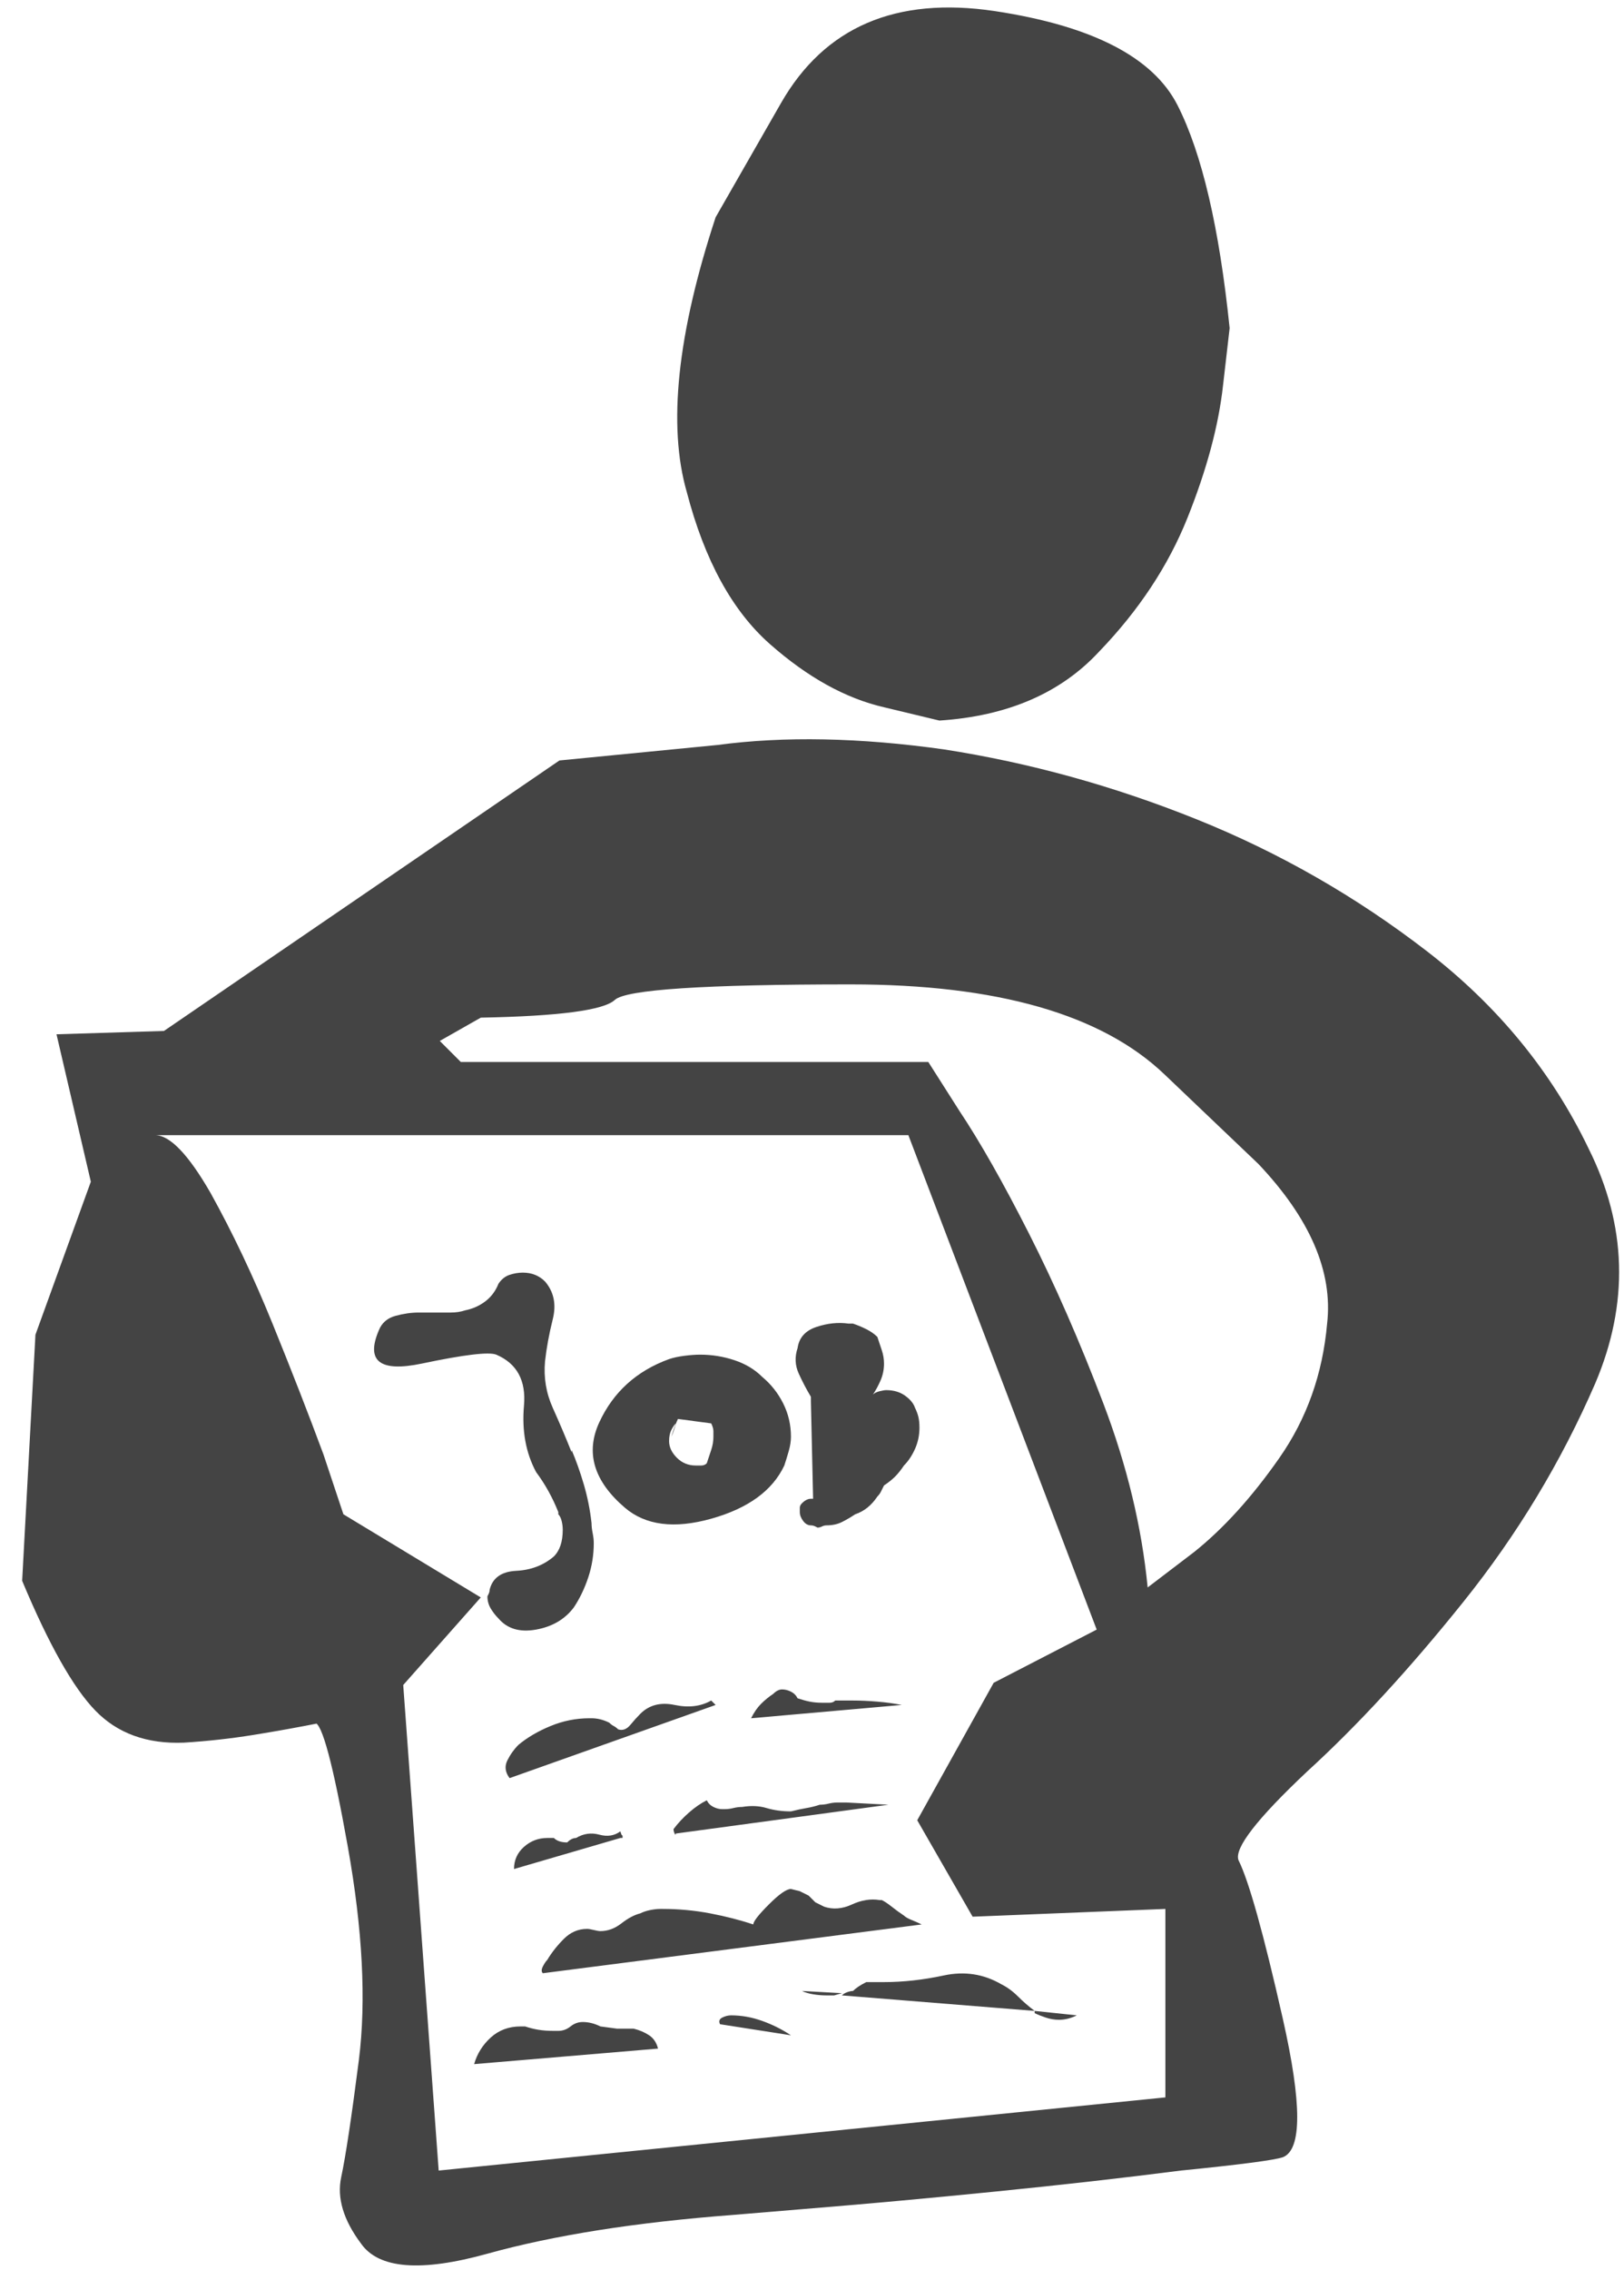 <svg xmlns="http://www.w3.org/2000/svg" width="733" height="1024" viewBox="0 0 733 1024">
    <g>
        <path
            fill="#444444"
            d="M717 518q-25-52-73-89t-104-59.5-114-31.5q-57-8-102-2l-71.5 7t-178.5 122l-48.5 1.5t15.5 66.5l-25 69t-6 111q18 43 33 58.5t40 14.5q16-1 31.5-3.5t30.5-5.5h-3q5 0 15 56t5 96q-5 39-8 53t9 30q12 17 57 4.5t111-17.5l36-3q37-3 82-7.5t84-9.5q40-4 46-6 13-5 0-62.5t-20-71.5q-3-8 31-40 34-31 70.5-76.5t59.5-98.5q23-54-3-106v0zM526 946l-328 33-16-219 35-39.5t-62-37.5l-9-27q-10-27-23-59t-28-59q-15-26-25-26h340l85 223-46.5 24t-34.5 62l25 43.5t87-3.5v85zM518 716q-4-41-20-83t-33.5-76.5-31.5-55.5l-14-22h-211l-9.5-9.5t18.5-10.5q53-1 60.5-8t106.5-7 141.5 40.5l42.5 40.5q35 37 31 72-3 34-21.5 60.5t-38.5 42.5l-21 16zM259 725q4-6 6.5-13.5t2.5-15.5q0-2-0.5-4.5t-0.5-4.5v0q-1-9-3.5-17.5t-5.5-15.5v1q-4-10-8.5-20t-3.5-21q1-9 3.5-19t-3.5-17q-2-2-4.5-3t-5.5-1-6 1-5 4v0q-2 5-6 8t-9 4v0q-3 1-6.5 1h-14.5q-5 0-10.5 1.5t-7.5 6.5q-9 21 19.5 15t33.5-4q14 6 12.5 23t5.5 30q3 4 5.5 8.5t4.5 9.5v1q1 1 1.5 3t0.5 4q0 4-1 7t-3 5v0q-7 6-17 6.5t-12 8.5q0 1-0.5 2l-0.5 1q0 3 1.5 5.5t3.5 4.5v0q6 7 17 5t17-10v0zM282 680q14 12 39 5t33-24q1-3 2-6.5t1-6.5q0-8-3.5-15t-9.5-12v0q-5-5-12.5-7.5t-15.5-2.5q-3 0-7 0.5t-7 1.5v0q-22 8-31.5 28.5t11.5 38.5v0zM305 642l-2 6q1-2 1.5-4t1.5-4l15 2q1 2 1 3.5v2.5q0 3-1 6l-2 6q-1 1-2.5 1h-2.5q-5 0-8.5-3.5t-3.5-7.5q0-3 1-5t2-3v0 0zM366 632l1 44h-1q-1 0-2 0.5t-2 1.5v0q-1 1-1 2v2q0 2 1.5 4t3.5 2v0q1 0 2 0.5l1 0.5q1 0 2-0.5t2-0.5v0q4 0 7-1.5t6-3.5v0q3-1 5.5-3t4.5-5v0q1-1 1.5-2l1.5-3q3-2 5-4t4-5v0q3-3 5-7.5t2-9.5q0-3-0.5-5t-1.5-4v0q-1-3-4.5-5.5t-8.5-2.5q-1 0-3 0.5t-3 1.5v0q2-3 3.5-6.5t1.5-7.5q0-3-1-6l-2-6q-2-2-5-3.5t-6-2.5v0h-2q-7-1-14.5 1.5t-8.5 9.5q-2 6 0.5 11.5t5.5 10.5v2zM289 773q-2 2-4.5 5t-5.5 2q-1-1-2-1.5t-2-1.5q-2-1-4-1.5t-4-0.5h-1q-9 0-17.5 3.5t-14.5 8.5v0q-3 3-5 7t1 8l93-33-2-2q-7 4-16.5 2t-15.5 4v0zM377 767q-1 1-2.5 1h-3.5q-3 0-5.5-0.5t-5.5-1.5v0q-1-2-3-3t-4-1q-1 0-2 0.5t-2 1.5v0q-3 2-5.5 4.5t-4.5 6.5v0l68-6q-5-1-11-1.5t-11-0.5h-8zM280 826q-4 3-9.5 1.5t-10.5 1.5q-1 0-2 0.5t-2 1.5v0 0 0q-2 0-3.5-0.5t-2.5-1.5v0h-3q-6 0-10.5 4t-4.5 10v0l48-14h1v-1l-0.5-0.5t-0.5-1.5v0 0zM327 816h-1q-2 0-4-1t-3-3v0q-4 2-8 5.5t-7 7.5v0q0 1 0.5 2t0.5 0l96-13-19-1h-4q-2 0-4 0.5t-4 0.5v0q-3 1-6 1.5t-7 1.5v0q-6 0-11-1.5t-11-0.5q-2 0-4 0.5t-4 0.5v0zM397 857q-6-1-12.5 2t-12.5 1l-4-2t-3-3v0l-4-2t-4-1v0 0 0q-3 0-10 7t-7 9q-9-3-19.5-5t-21.5-2v0h-1q-2 0-4.5 0.5t-4.5 1.5v0q-4 1-8.5 4.5t-9.5 3.5q-1 0-3-0.5t-3-0.5q-6 0-10.5 4.5t-7.5 9.5q-1 1-2 3t0 3l171-22q-2-1-4.5-2t-3.5-2v0q-3-2-5.5-4t-4.5-3h-1zM416 868v0zM286 915h-7.5t-7.5-1q-2-1-4-1.5t-4-0.5v0q-3 0-5.5 2t-5.5 2h-2q-4 0-7-0.5t-6-1.5v0h-2q-8 0-13.5 5t-7.5 12v0l83-7q-1-4-4-6t-7-3v0 0zM325 913l32 5q-6-4-13-6.5t-14-2.5v0q-2 0-4 1t-1 3v0zM399 894h-8q-2 1-3.5 2t-2.5 2v0q-1 0-2.5 0.5t-2.5 1.5v0l87 7q-4-3-7.5-6.5t-7.5-5.5q-12-7-26-4t-27 3v0zM467 908q2 1 5 2t6 1q2 0 4-0.5t4-1.5v0l-19-2v1zM380 899l-18-1q2 1 5 1.5t6 0.5h3.5t3.5-1v0 0zM424 325q46-3 72-31 27-28 40-60.5t16-59.5l3-26q-7-68-23.5-100.5t-82.5-42.5q-67-10-96.5 41.5l-29.5 51.5q-26 79-13 124 12 46 37.5 68.5t51.5 28.5z"></path>
    </g>
</svg>
